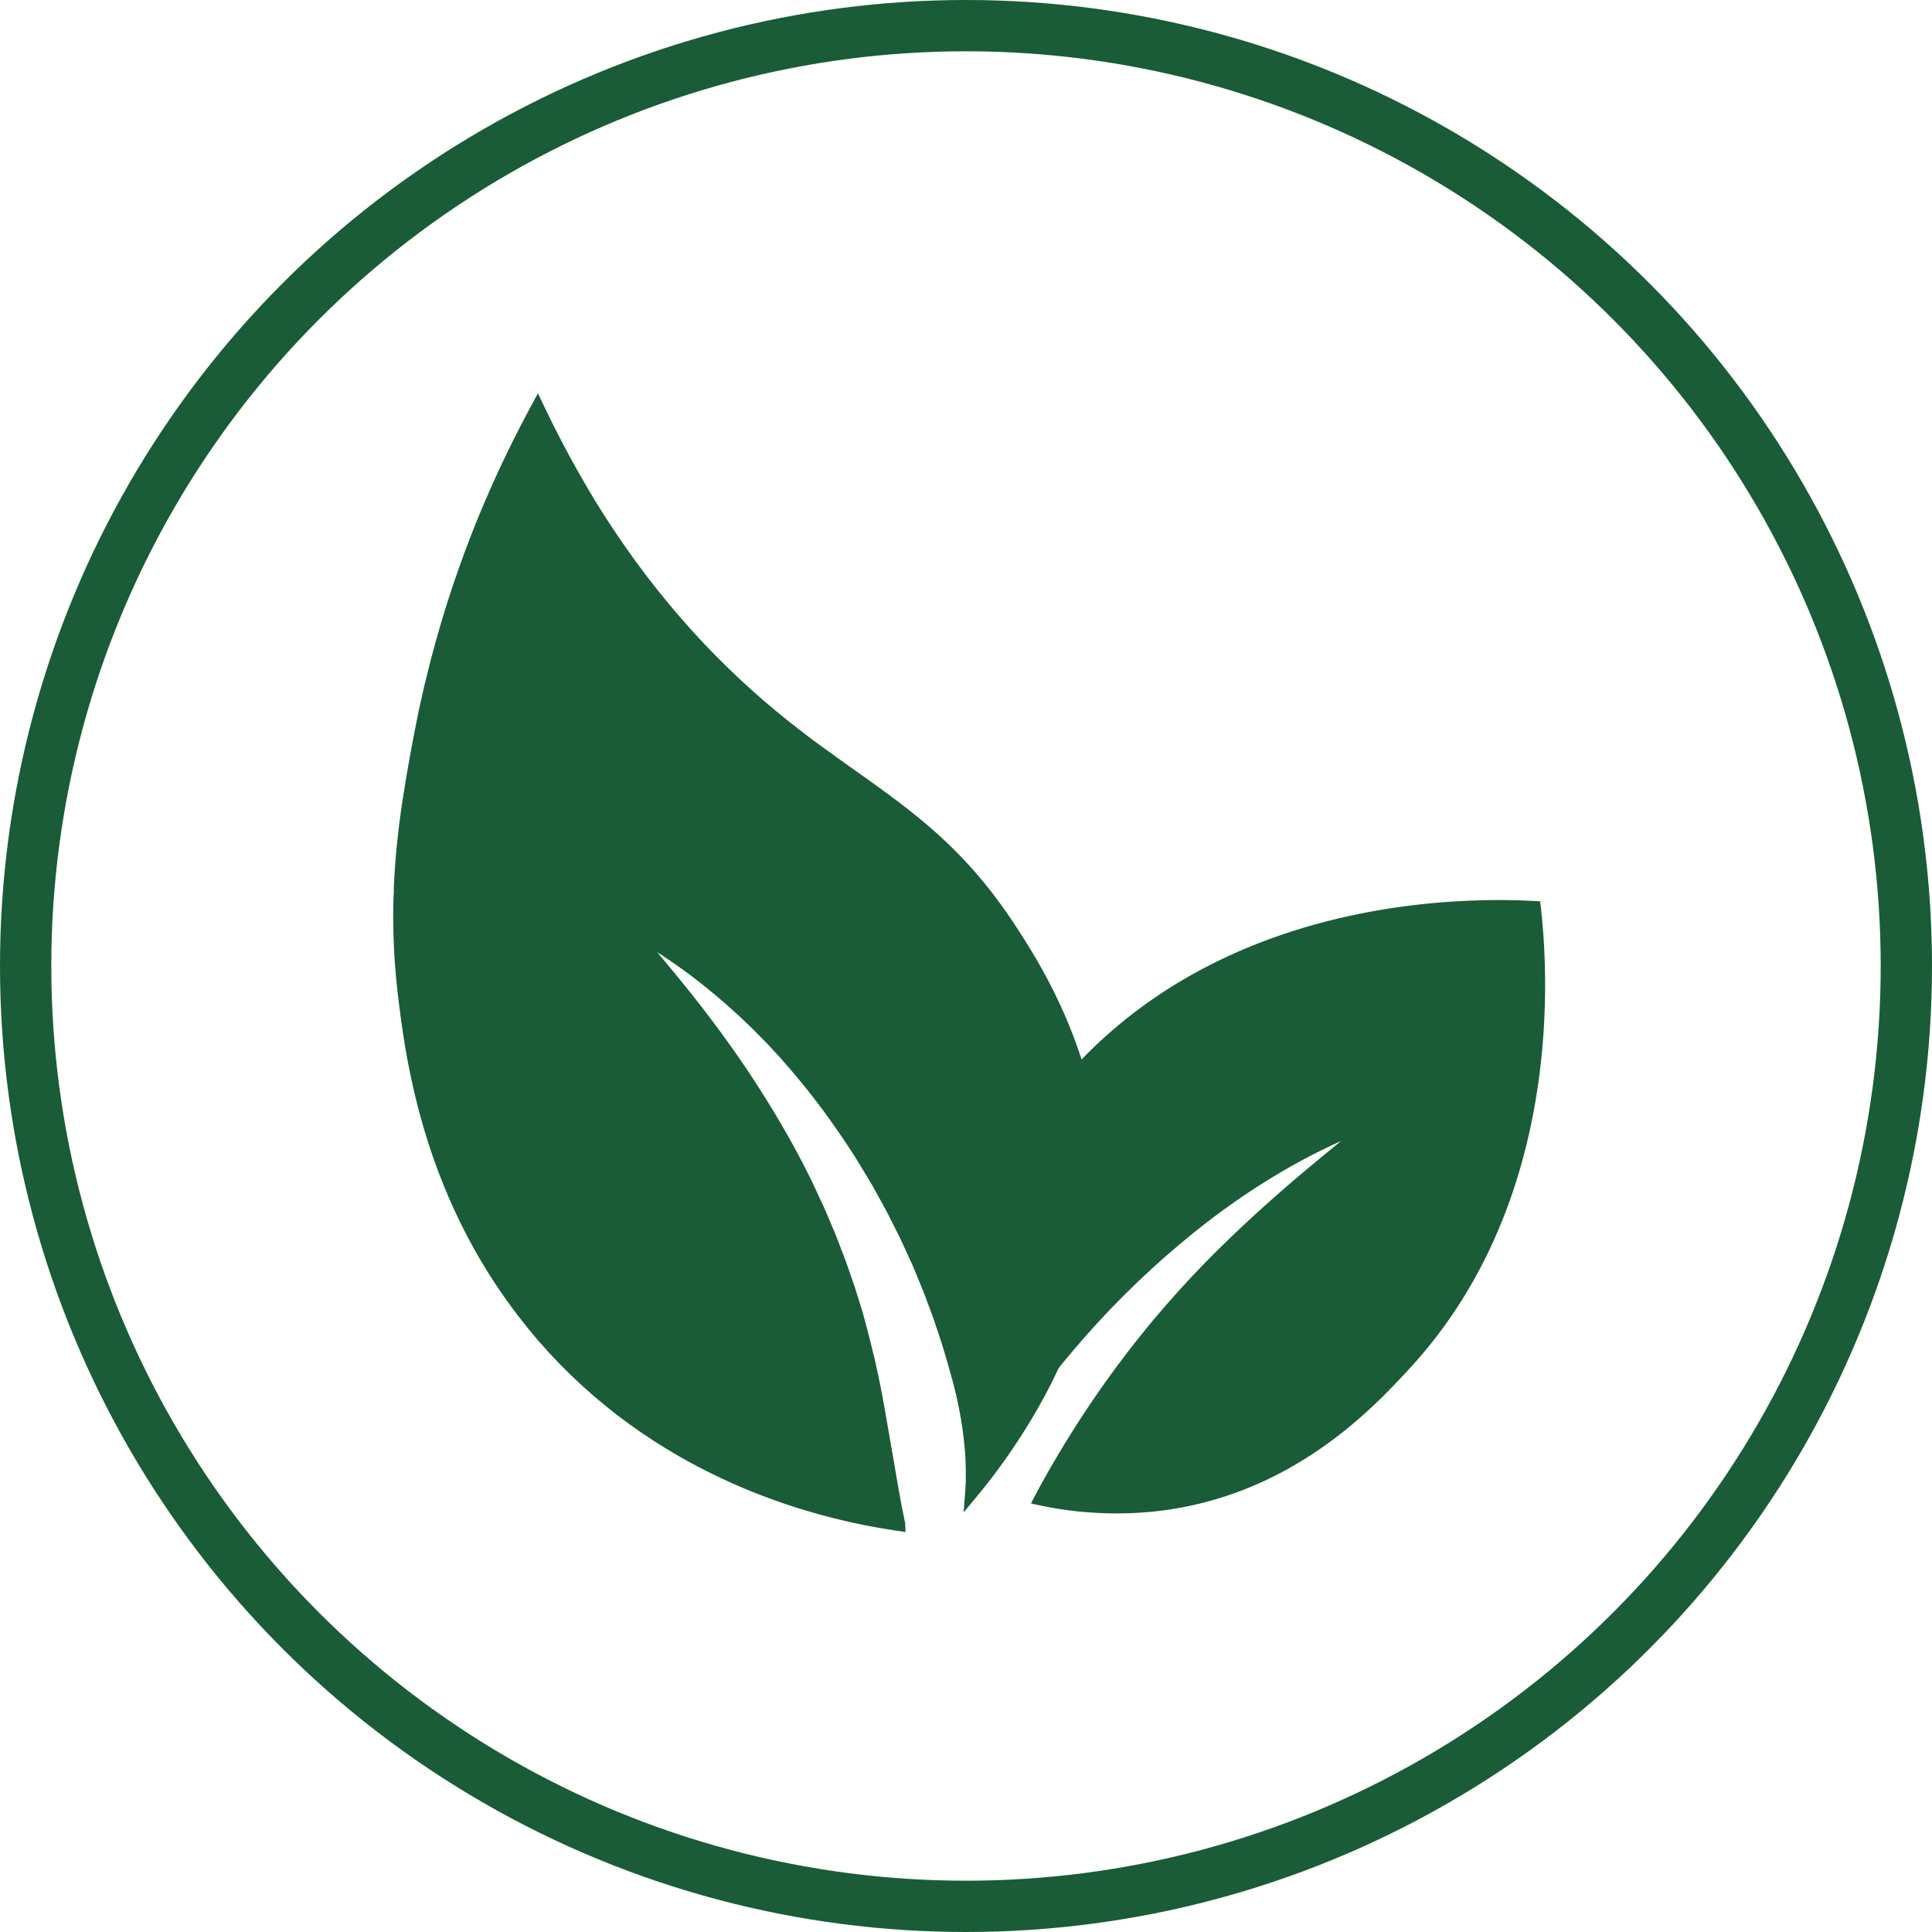 <svg xmlns="http://www.w3.org/2000/svg" xmlns:xlink="http://www.w3.org/1999/xlink" width="113" height="113" viewBox="0 0 113 113">
  <defs>
    <clipPath id="clip-path">
      <rect id="Rectangle_205" data-name="Rectangle 205" width="67.366" height="66.607" transform="translate(0 0)" fill="#195c37"/>
    </clipPath>
  </defs>
  <g id="Group_2779" data-name="Group 2779" transform="translate(-211 -5100)">
    <g id="Group_2548" data-name="Group 2548" transform="translate(234 5123.005)">
      <g id="Group_2547" data-name="Group 2547" transform="translate(0 -0.005)" clip-path="url(#clip-path)">
        <path id="Path_5618" data-name="Path 5618" d="M805.267,696.514c-3.038-.186-17.021-.731-26.657,9.085-2.242,2.284-7.241,7.378-7.584,15.339a21.578,21.578,0,0,0,1.724,9.252q.263-.458.537-.91c.325-.538.659-1.07,1.007-1.593q1.035-1.574,2.184-3.067c.763-.995,1.569-1.956,2.4-2.89.209-.233.416-.467.631-.694s.426-.458.642-.683l.656-.669c.055-.055.109-.112.165-.167l.168-.164.335-.327.335-.326c.113-.107.229-.212.343-.319.229-.211.456-.425.687-.634s.465-.415.7-.62l.711-.606c.953-.8,1.934-1.564,2.947-2.281s2.055-1.388,3.125-2.009c.267-.156.538-.306.807-.456l.408-.219c.136-.073.272-.145.41-.215l.413-.21.416-.2.209-.1c.069-.033.14-.064.21-.1.141-.064.28-.128.422-.19-.953.784-1.9,1.554-2.827,2.35s-1.832,1.6-2.717,2.426-1.751,1.666-2.589,2.53l-.622.654-.612.662c-.2.222-.4.449-.6.673-.1.113-.2.224-.3.337l-.292.343-.292.342-.146.171c-.048.057-.1.116-.143.174l-.569.7c-.371.47-.745.938-1.1,1.418l-.271.357c-.09.119-.176.241-.265.362l-.263.363-.132.181c-.044.06-.086.122-.129.183l-.513.734-.5.742q-.988,1.492-1.892,3.032c-.153.255-.3.516-.444.774s-.291.519-.435.779l-.108.2-.1.2-.211.393-.058.108a21.671,21.671,0,0,0,7.344.458c7.9-.888,12.688-6.062,14.772-8.315,9.47-10.233,8.018-24.482,7.668-27.347" transform="translate(-738.19 -666.797)" fill="#195c37"/>
        <path id="Path_5619" data-name="Path 5619" d="M674.864,1390.851q-.027-.157-.055-.315c.018.1.036.21.055.315" transform="translate(-646.086 -1331.35)" fill="#195c37"/>
        <path id="Path_5620" data-name="Path 5620" d="M41.406,46.371v-.565c-.022-.753-.061-1.507-.155-2.255l-.033-.281c-.011-.094-.021-.187-.036-.28l-.042-.28-.021-.14c-.007-.047-.016-.093-.023-.139-.062-.372-.132-.742-.211-1.11q-.237-1.1-.574-2.183c-.222-.719-.479-1.426-.761-2.122s-.593-1.38-.927-2.052-.694-1.33-1.073-1.975-.781-1.278-1.188-1.9c-.482-.732-.994-1.446-1.54-2.135a25.743,25.743,0,0,0-1.74-1.981c-.614-.63-1.26-1.227-1.929-1.794s-1.359-1.1-2.058-1.622-1.406-1.02-2.11-1.52-1.4-1-2.1-1.51-1.37-1.032-2.036-1.57-1.318-1.091-1.952-1.665c-.079-.072-.16-.142-.238-.215l-.235-.218c-.156-.146-.315-.289-.468-.439l-.463-.444-.455-.453c-.076-.076-.152-.15-.227-.227l-.223-.231c-.148-.154-.3-.307-.445-.462l-.436-.471-.218-.235-.213-.24a49.956,49.956,0,0,1-3.218-4q-1.506-2.08-2.8-4.3T8.853.815L8.461,0l-.43.8Q6.82,3.044,5.775,5.38t-1.9,4.746q-.857,2.409-1.522,4.88c-.056.206-.114.411-.167.617l-.154.62c-.1.414-.21.826-.3,1.243l-.14.624-.07.312-.035.156-.031.157-.249,1.254-.031.157-.029.156-.058.313-.114.626-.112.627L.755,22.5c-.036.209-.069.42-.1.63L.6,23.441l-.048.316c-.031.211-.064.421-.094.633l-.085.634c-.106.847-.2,1.7-.261,2.55l-.024.32c0,.053-.008.107-.01.16l-.009.16-.034.641,0,.08,0,.08,0,.16L.015,29.5C.01,29.711,0,29.925,0,30.14a39.723,39.723,0,0,0,.283,5.127q.075.632.16,1.265c.029.211.058.422.089.634l.047.317.05.317q.2,1.266.476,2.521t.632,2.49q.357,1.235.8,2.442l.111.3.117.3.117.3.059.15.062.148.248.593.262.588.066.147.069.145.138.291.138.291c.047.1.1.192.145.287l.146.287c.049.1.1.192.148.286l.306.566a31.816,31.816,0,0,0,2.843,4.29l.2.253c.033.042.066.085.1.126l.1.124.413.494c.035.041.069.083.1.123l.107.12.214.241.214.241.107.12.11.117.443.468.111.117.114.114.228.227.228.227c.038.038.076.076.115.113l.117.11.47.441c.077.075.159.144.239.216l.241.213.241.213c.081.071.164.138.246.207l.495.412.506.4c.167.135.341.261.513.389s.343.259.52.38l.527.371.536.357c.177.121.361.233.542.347l.273.171.068.043.069.041.138.082c.185.109.368.221.554.327l.561.315q1.129.617,2.3,1.152c.78.357,1.574.681,2.378.979s1.618.566,2.441.806,1.653.452,2.49.636,1.681.336,2.528.463l.556.083-.029-.563c-.023-.095-.043-.189-.062-.286l-.059-.289c-.021-.1-.039-.192-.058-.288s-.037-.191-.054-.287l-.106-.574c-.033-.191-.069-.383-.1-.575s-.068-.38-.1-.57c-.017-.1-.032-.189-.048-.285l-.048-.287-.1-.57-.1-.57q-.157-.917-.317-1.832l-.018-.1-.005-.029v0q-.185-1.074-.413-2.143l-.123-.563-.061-.282-.069-.28-.278-1.119L27.524,54l-.077-.279-.086-.275-.173-.551-.171-.553c-.027-.093-.061-.183-.092-.274L26.83,51.8c-.127-.364-.25-.731-.381-1.094-.281-.719-.54-1.45-.855-2.158l-.227-.535-.113-.268c-.037-.09-.081-.176-.121-.265l-.491-1.056-.123-.265c-.041-.088-.087-.174-.13-.261l-.262-.521c-.17-.351-.357-.692-.54-1.036-.74-1.372-1.545-2.715-2.4-4.032-.427-.66-.872-1.31-1.325-1.957-.113-.162-.23-.321-.345-.482s-.23-.322-.348-.481c-.237-.317-.469-.64-.712-.954l-.362-.475-.368-.471c-.244-.316-.5-.624-.747-.939q-.76-.93-1.54-1.861c.684.434,1.348.9,2,1.388l.482.373c.08.063.161.124.24.188l.236.193.472.387.463.4.232.2.227.205.453.412c.076.068.15.139.223.21l.221.212c.147.142.3.282.441.426l.43.437c.143.146.288.291.427.441l.418.45.209.226.2.23a41.656,41.656,0,0,1,3.046,3.877c.235.339.473.676.7,1.023l.338.519c.056.087.114.172.167.261l.161.265.642,1.062c.053.089.109.176.159.267l.151.271.3.544c.2.363.4.724.586,1.1l.56,1.112c.177.375.347.754.521,1.132l.13.284c.043.095.088.189.127.285l.24.576.238.577.119.289.11.292.438,1.171.4,1.185.1.3.091.3.18.6q.142.478.273.96c.032.117.064.235.1.353s.056.213.084.32l.025.1-.005-.02.034.131-.029-.111c.017.068.035.136.051.2q.14.569.252,1.145t.193,1.156c.014.1.026.194.039.291s.023.194.035.291c.021.194.04.39.058.585s.033.389.041.583c0,.1.008.194.011.293l.008.3c0,.1,0,.2,0,.3l0,.293c0,.1,0,.195-.01.294s-.009.2-.017.3h0l-.1,1.333.908-1.1A35.616,35.616,0,0,0,36.9,60.7q.6-.948,1.138-1.938l.134-.247c.044-.083.086-.166.129-.25l.129-.25.064-.125c.021-.042.041-.084.062-.126l.247-.506.235-.511c.08-.17.151-.343.226-.515l.111-.259c.038-.086.071-.174.106-.261.069-.174.14-.348.208-.523l.2-.528.049-.132.045-.133.09-.267.09-.267c.015-.044.03-.089.043-.134l.041-.135.165-.539.15-.544.037-.136.019-.068.017-.069.067-.274.067-.274.033-.137c.01-.046.02-.092.029-.138l.116-.552c.021-.092.036-.185.053-.277l.049-.278.049-.278.012-.07.01-.07.02-.14.079-.559c.007-.046.012-.093.017-.14l.015-.14.03-.281.03-.281c.009-.094.014-.188.021-.282l.04-.564c.009-.188.014-.377.021-.565l.01-.282c0-.094,0-.188,0-.283M32.634,57.478l.038.14-.038-.14" transform="translate(0 0.005)" fill="#195c37"/>
      </g>
    </g>
    <g id="Ellipse_27" data-name="Ellipse 27" transform="translate(211 5100)" fill="none" stroke="#195c37" stroke-width="3">
      <circle cx="56.5" cy="56.5" r="56.5" stroke="none"/>
      <circle cx="56.5" cy="56.5" r="55" fill="none"/>
    </g>
  </g>
</svg>
